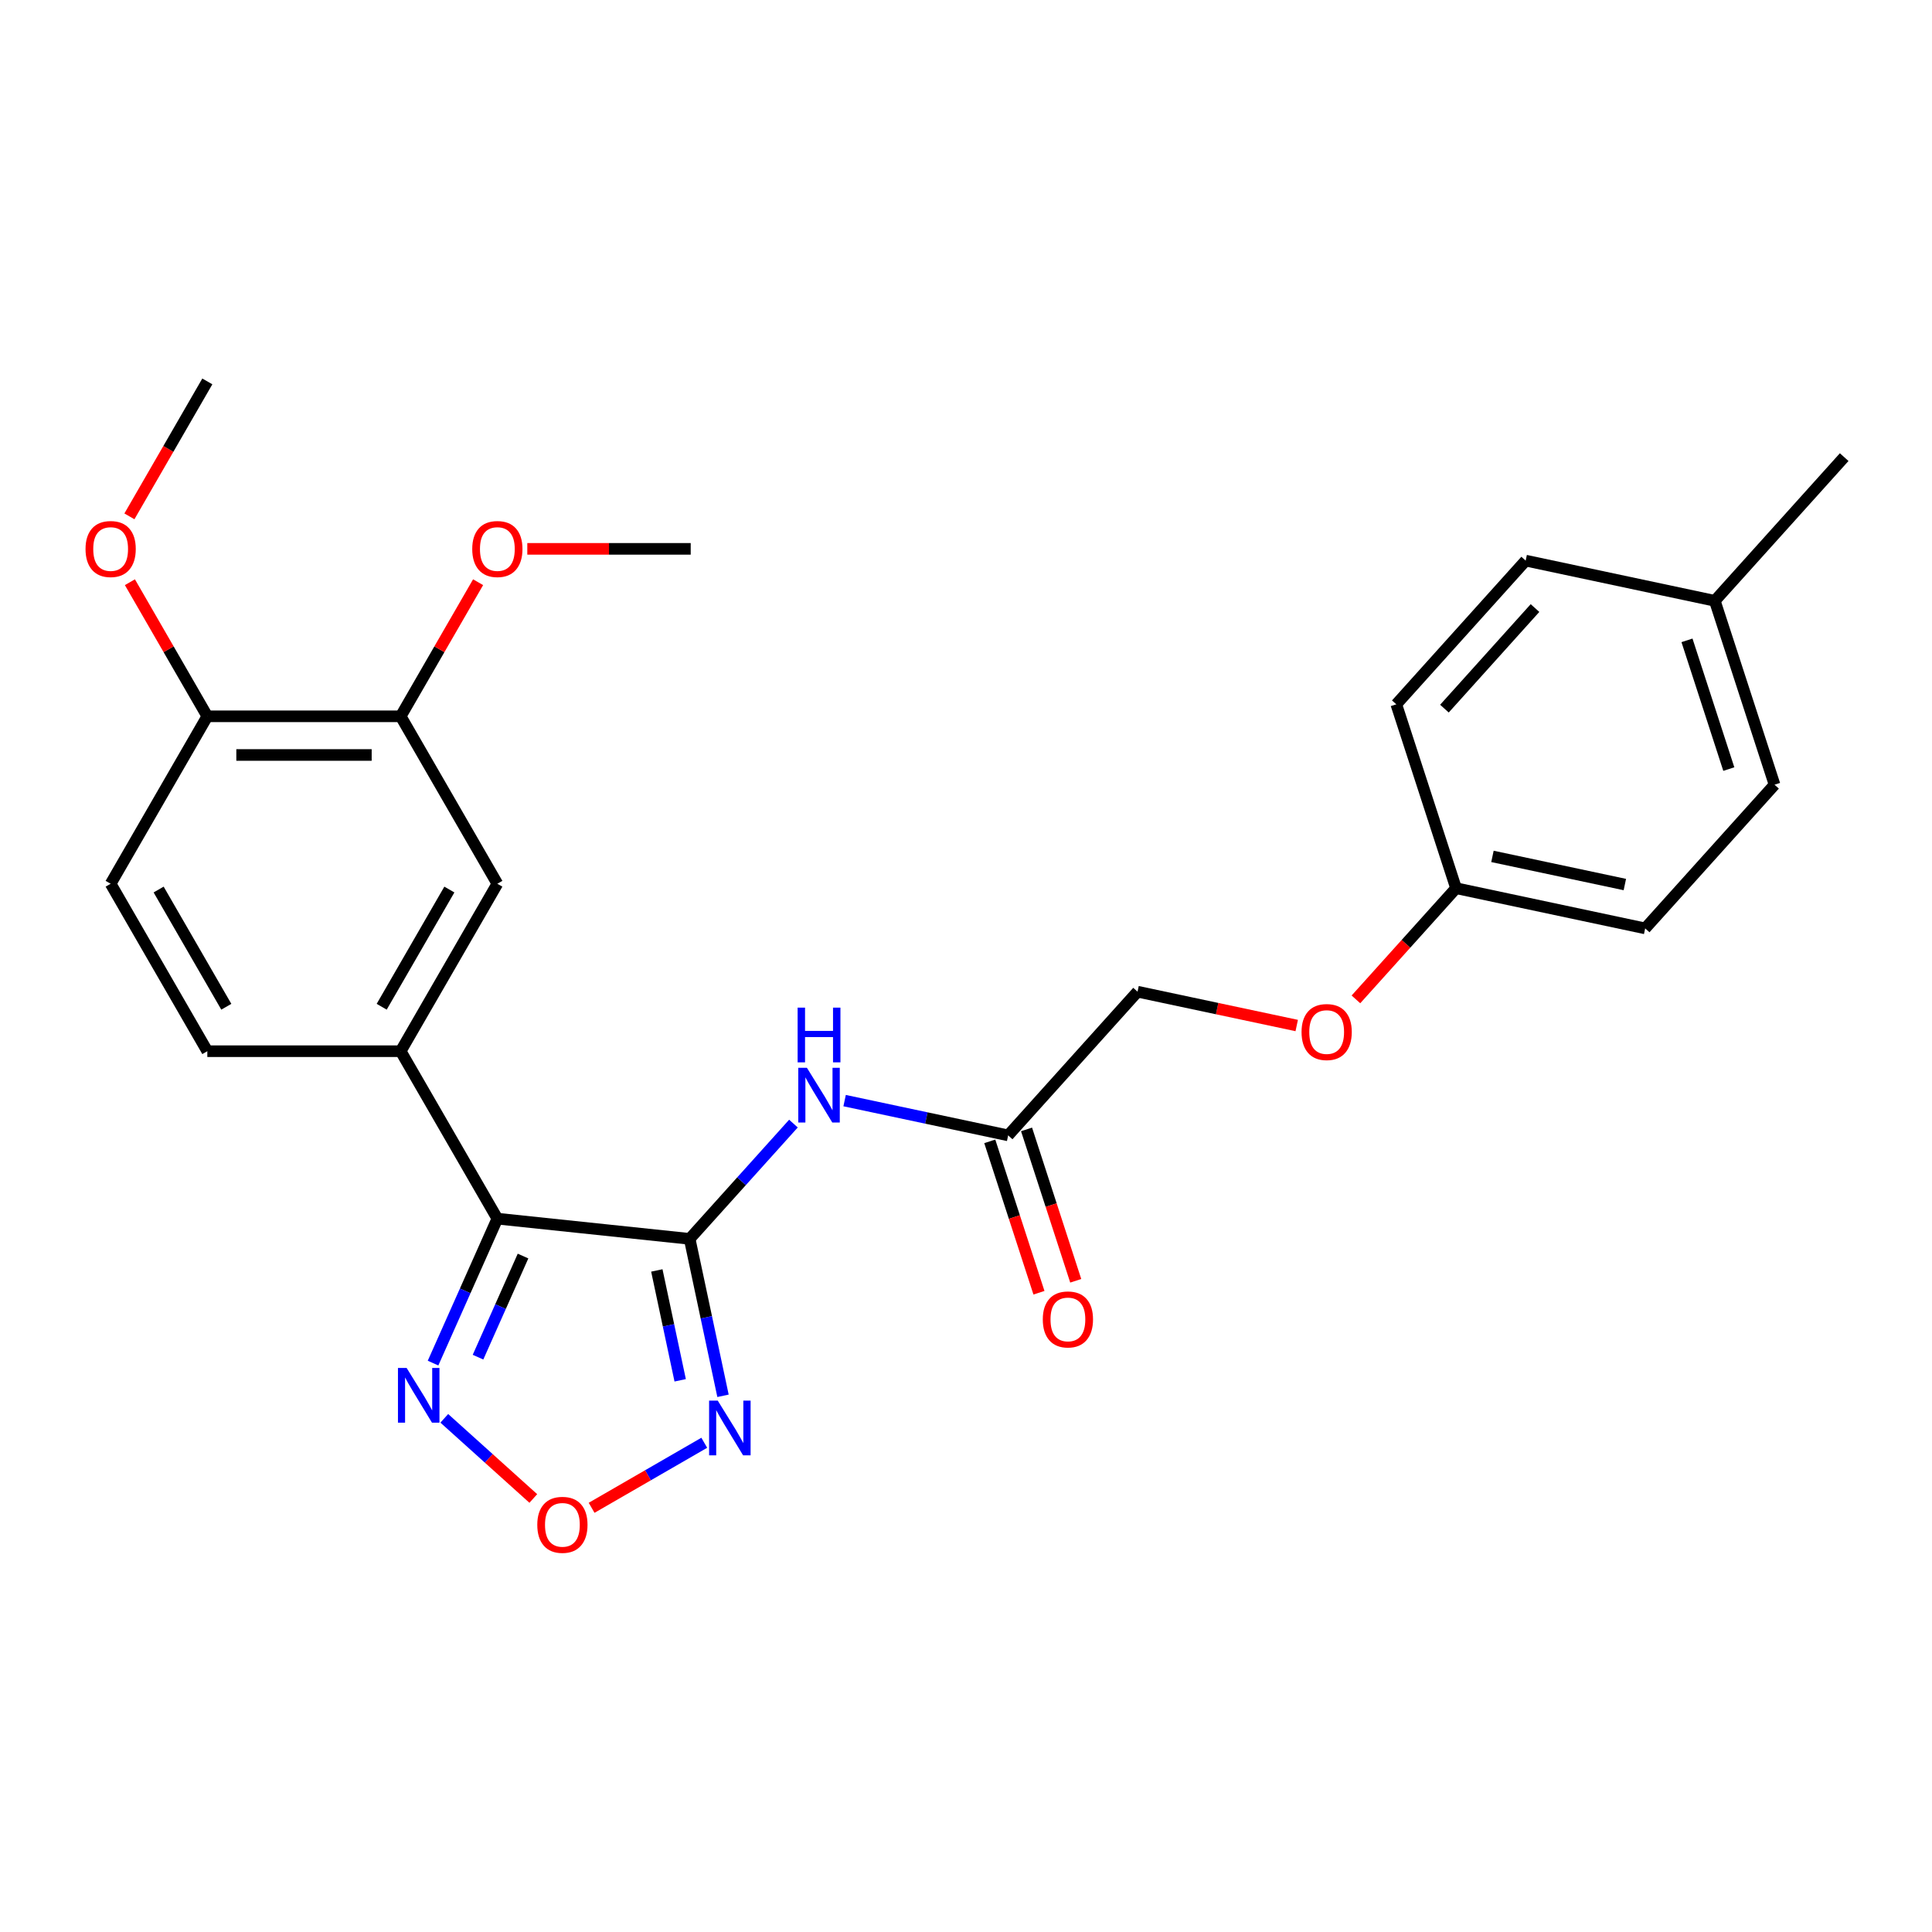 <?xml version='1.0' encoding='iso-8859-1'?>
<svg version='1.1' baseProfile='full'
              xmlns='http://www.w3.org/2000/svg'
                      xmlns:rdkit='http://www.rdkit.org/xml'
                      xmlns:xlink='http://www.w3.org/1999/xlink'
                  xml:space='preserve'
width='1000px' height='1000px' viewBox='0 0 1000 1000'>
<!-- END OF HEADER -->
<rect style='opacity:1.0;fill:#FFFFFF;stroke:none' width='1000' height='1000' x='0' y='0'> </rect>
<path class='bond-0' d='M 356.962,641.235 L 257.43,630.774' style='fill:none;fill-rule:evenodd;stroke:#000000;stroke-width:6px;stroke-linecap:butt;stroke-linejoin:miter;stroke-opacity:1' />
<path class='bond-1' d='M 356.962,641.235 L 365.595,681.851' style='fill:none;fill-rule:evenodd;stroke:#000000;stroke-width:6px;stroke-linecap:butt;stroke-linejoin:miter;stroke-opacity:1' />
<path class='bond-1' d='M 365.595,681.851 L 374.228,722.466' style='fill:none;fill-rule:evenodd;stroke:#0000FF;stroke-width:6px;stroke-linecap:butt;stroke-linejoin:miter;stroke-opacity:1' />
<path class='bond-1' d='M 339.973,657.581 L 346.016,686.012' style='fill:none;fill-rule:evenodd;stroke:#000000;stroke-width:6px;stroke-linecap:butt;stroke-linejoin:miter;stroke-opacity:1' />
<path class='bond-1' d='M 346.016,686.012 L 352.059,714.443' style='fill:none;fill-rule:evenodd;stroke:#0000FF;stroke-width:6px;stroke-linecap:butt;stroke-linejoin:miter;stroke-opacity:1' />
<path class='bond-4' d='M 356.962,641.235 L 383.824,611.402' style='fill:none;fill-rule:evenodd;stroke:#000000;stroke-width:6px;stroke-linecap:butt;stroke-linejoin:miter;stroke-opacity:1' />
<path class='bond-4' d='M 383.824,611.402 L 410.686,581.568' style='fill:none;fill-rule:evenodd;stroke:#0000FF;stroke-width:6px;stroke-linecap:butt;stroke-linejoin:miter;stroke-opacity:1' />
<path class='bond-2' d='M 257.43,630.774 L 240.786,668.157' style='fill:none;fill-rule:evenodd;stroke:#000000;stroke-width:6px;stroke-linecap:butt;stroke-linejoin:miter;stroke-opacity:1' />
<path class='bond-2' d='M 240.786,668.157 L 224.142,705.539' style='fill:none;fill-rule:evenodd;stroke:#0000FF;stroke-width:6px;stroke-linecap:butt;stroke-linejoin:miter;stroke-opacity:1' />
<path class='bond-2' d='M 270.722,650.13 L 259.072,676.298' style='fill:none;fill-rule:evenodd;stroke:#000000;stroke-width:6px;stroke-linecap:butt;stroke-linejoin:miter;stroke-opacity:1' />
<path class='bond-2' d='M 259.072,676.298 L 247.421,702.466' style='fill:none;fill-rule:evenodd;stroke:#0000FF;stroke-width:6px;stroke-linecap:butt;stroke-linejoin:miter;stroke-opacity:1' />
<path class='bond-5' d='M 257.43,630.774 L 207.39,544.103' style='fill:none;fill-rule:evenodd;stroke:#000000;stroke-width:6px;stroke-linecap:butt;stroke-linejoin:miter;stroke-opacity:1' />
<path class='bond-3' d='M 364.527,746.773 L 335.372,763.606' style='fill:none;fill-rule:evenodd;stroke:#0000FF;stroke-width:6px;stroke-linecap:butt;stroke-linejoin:miter;stroke-opacity:1' />
<path class='bond-3' d='M 335.372,763.606 L 306.218,780.438' style='fill:none;fill-rule:evenodd;stroke:#FF0000;stroke-width:6px;stroke-linecap:butt;stroke-linejoin:miter;stroke-opacity:1' />
<path class='bond-26' d='M 229.966,734.125 L 253.004,754.868' style='fill:none;fill-rule:evenodd;stroke:#0000FF;stroke-width:6px;stroke-linecap:butt;stroke-linejoin:miter;stroke-opacity:1' />
<path class='bond-26' d='M 253.004,754.868 L 276.041,775.611' style='fill:none;fill-rule:evenodd;stroke:#FF0000;stroke-width:6px;stroke-linecap:butt;stroke-linejoin:miter;stroke-opacity:1' />
<path class='bond-6' d='M 437.17,569.676 L 479.495,578.673' style='fill:none;fill-rule:evenodd;stroke:#0000FF;stroke-width:6px;stroke-linecap:butt;stroke-linejoin:miter;stroke-opacity:1' />
<path class='bond-6' d='M 479.495,578.673 L 521.821,587.669' style='fill:none;fill-rule:evenodd;stroke:#000000;stroke-width:6px;stroke-linecap:butt;stroke-linejoin:miter;stroke-opacity:1' />
<path class='bond-7' d='M 207.39,544.103 L 257.43,457.431' style='fill:none;fill-rule:evenodd;stroke:#000000;stroke-width:6px;stroke-linecap:butt;stroke-linejoin:miter;stroke-opacity:1' />
<path class='bond-7' d='M 197.562,521.094 L 232.59,460.424' style='fill:none;fill-rule:evenodd;stroke:#000000;stroke-width:6px;stroke-linecap:butt;stroke-linejoin:miter;stroke-opacity:1' />
<path class='bond-10' d='M 207.39,544.103 L 107.311,544.103' style='fill:none;fill-rule:evenodd;stroke:#000000;stroke-width:6px;stroke-linecap:butt;stroke-linejoin:miter;stroke-opacity:1' />
<path class='bond-11' d='M 512.303,590.762 L 525.033,629.942' style='fill:none;fill-rule:evenodd;stroke:#000000;stroke-width:6px;stroke-linecap:butt;stroke-linejoin:miter;stroke-opacity:1' />
<path class='bond-11' d='M 525.033,629.942 L 537.763,669.121' style='fill:none;fill-rule:evenodd;stroke:#FF0000;stroke-width:6px;stroke-linecap:butt;stroke-linejoin:miter;stroke-opacity:1' />
<path class='bond-11' d='M 531.339,584.577 L 544.069,623.756' style='fill:none;fill-rule:evenodd;stroke:#000000;stroke-width:6px;stroke-linecap:butt;stroke-linejoin:miter;stroke-opacity:1' />
<path class='bond-11' d='M 544.069,623.756 L 556.799,662.936' style='fill:none;fill-rule:evenodd;stroke:#FF0000;stroke-width:6px;stroke-linecap:butt;stroke-linejoin:miter;stroke-opacity:1' />
<path class='bond-14' d='M 521.821,587.669 L 588.787,513.296' style='fill:none;fill-rule:evenodd;stroke:#000000;stroke-width:6px;stroke-linecap:butt;stroke-linejoin:miter;stroke-opacity:1' />
<path class='bond-8' d='M 257.43,457.431 L 207.39,370.759' style='fill:none;fill-rule:evenodd;stroke:#000000;stroke-width:6px;stroke-linecap:butt;stroke-linejoin:miter;stroke-opacity:1' />
<path class='bond-16' d='M 207.39,370.759 L 227.427,336.055' style='fill:none;fill-rule:evenodd;stroke:#000000;stroke-width:6px;stroke-linecap:butt;stroke-linejoin:miter;stroke-opacity:1' />
<path class='bond-16' d='M 227.427,336.055 L 247.464,301.35' style='fill:none;fill-rule:evenodd;stroke:#FF0000;stroke-width:6px;stroke-linecap:butt;stroke-linejoin:miter;stroke-opacity:1' />
<path class='bond-27' d='M 207.39,370.759 L 107.311,370.759' style='fill:none;fill-rule:evenodd;stroke:#000000;stroke-width:6px;stroke-linecap:butt;stroke-linejoin:miter;stroke-opacity:1' />
<path class='bond-27' d='M 192.378,390.775 L 122.323,390.775' style='fill:none;fill-rule:evenodd;stroke:#000000;stroke-width:6px;stroke-linecap:butt;stroke-linejoin:miter;stroke-opacity:1' />
<path class='bond-9' d='M 107.311,370.759 L 57.271,457.431' style='fill:none;fill-rule:evenodd;stroke:#000000;stroke-width:6px;stroke-linecap:butt;stroke-linejoin:miter;stroke-opacity:1' />
<path class='bond-20' d='M 107.311,370.759 L 87.274,336.055' style='fill:none;fill-rule:evenodd;stroke:#000000;stroke-width:6px;stroke-linecap:butt;stroke-linejoin:miter;stroke-opacity:1' />
<path class='bond-20' d='M 87.274,336.055 L 67.237,301.35' style='fill:none;fill-rule:evenodd;stroke:#FF0000;stroke-width:6px;stroke-linecap:butt;stroke-linejoin:miter;stroke-opacity:1' />
<path class='bond-12' d='M 107.311,544.103 L 57.271,457.431' style='fill:none;fill-rule:evenodd;stroke:#000000;stroke-width:6px;stroke-linecap:butt;stroke-linejoin:miter;stroke-opacity:1' />
<path class='bond-12' d='M 117.139,521.094 L 82.111,460.424' style='fill:none;fill-rule:evenodd;stroke:#000000;stroke-width:6px;stroke-linecap:butt;stroke-linejoin:miter;stroke-opacity:1' />
<path class='bond-13' d='M 671.178,530.808 L 629.983,522.052' style='fill:none;fill-rule:evenodd;stroke:#FF0000;stroke-width:6px;stroke-linecap:butt;stroke-linejoin:miter;stroke-opacity:1' />
<path class='bond-13' d='M 629.983,522.052 L 588.787,513.296' style='fill:none;fill-rule:evenodd;stroke:#000000;stroke-width:6px;stroke-linecap:butt;stroke-linejoin:miter;stroke-opacity:1' />
<path class='bond-15' d='M 701.826,517.281 L 727.736,488.505' style='fill:none;fill-rule:evenodd;stroke:#FF0000;stroke-width:6px;stroke-linecap:butt;stroke-linejoin:miter;stroke-opacity:1' />
<path class='bond-15' d='M 727.736,488.505 L 753.646,459.73' style='fill:none;fill-rule:evenodd;stroke:#000000;stroke-width:6px;stroke-linecap:butt;stroke-linejoin:miter;stroke-opacity:1' />
<path class='bond-18' d='M 753.646,459.73 L 722.72,364.548' style='fill:none;fill-rule:evenodd;stroke:#000000;stroke-width:6px;stroke-linecap:butt;stroke-linejoin:miter;stroke-opacity:1' />
<path class='bond-19' d='M 753.646,459.73 L 851.539,480.537' style='fill:none;fill-rule:evenodd;stroke:#000000;stroke-width:6px;stroke-linecap:butt;stroke-linejoin:miter;stroke-opacity:1' />
<path class='bond-19' d='M 772.492,443.272 L 841.017,457.838' style='fill:none;fill-rule:evenodd;stroke:#000000;stroke-width:6px;stroke-linecap:butt;stroke-linejoin:miter;stroke-opacity:1' />
<path class='bond-24' d='M 272.932,284.088 L 315.221,284.088' style='fill:none;fill-rule:evenodd;stroke:#FF0000;stroke-width:6px;stroke-linecap:butt;stroke-linejoin:miter;stroke-opacity:1' />
<path class='bond-24' d='M 315.221,284.088 L 357.51,284.088' style='fill:none;fill-rule:evenodd;stroke:#000000;stroke-width:6px;stroke-linecap:butt;stroke-linejoin:miter;stroke-opacity:1' />
<path class='bond-17' d='M 887.579,310.982 L 918.505,406.164' style='fill:none;fill-rule:evenodd;stroke:#000000;stroke-width:6px;stroke-linecap:butt;stroke-linejoin:miter;stroke-opacity:1' />
<path class='bond-17' d='M 873.182,331.445 L 894.83,398.072' style='fill:none;fill-rule:evenodd;stroke:#000000;stroke-width:6px;stroke-linecap:butt;stroke-linejoin:miter;stroke-opacity:1' />
<path class='bond-23' d='M 887.579,310.982 L 954.545,236.608' style='fill:none;fill-rule:evenodd;stroke:#000000;stroke-width:6px;stroke-linecap:butt;stroke-linejoin:miter;stroke-opacity:1' />
<path class='bond-28' d='M 887.579,310.982 L 789.686,290.174' style='fill:none;fill-rule:evenodd;stroke:#000000;stroke-width:6px;stroke-linecap:butt;stroke-linejoin:miter;stroke-opacity:1' />
<path class='bond-21' d='M 722.72,364.548 L 789.686,290.174' style='fill:none;fill-rule:evenodd;stroke:#000000;stroke-width:6px;stroke-linecap:butt;stroke-linejoin:miter;stroke-opacity:1' />
<path class='bond-21' d='M 747.64,366.785 L 794.516,314.724' style='fill:none;fill-rule:evenodd;stroke:#000000;stroke-width:6px;stroke-linecap:butt;stroke-linejoin:miter;stroke-opacity:1' />
<path class='bond-22' d='M 851.539,480.537 L 918.505,406.164' style='fill:none;fill-rule:evenodd;stroke:#000000;stroke-width:6px;stroke-linecap:butt;stroke-linejoin:miter;stroke-opacity:1' />
<path class='bond-25' d='M 66.983,267.266 L 87.147,232.341' style='fill:none;fill-rule:evenodd;stroke:#FF0000;stroke-width:6px;stroke-linecap:butt;stroke-linejoin:miter;stroke-opacity:1' />
<path class='bond-25' d='M 87.147,232.341 L 107.311,197.416' style='fill:none;fill-rule:evenodd;stroke:#000000;stroke-width:6px;stroke-linecap:butt;stroke-linejoin:miter;stroke-opacity:1' />
<path  class='atom-2' d='M 371.509 724.968
L 380.789 739.968
Q 381.709 741.448, 383.189 744.128
Q 384.669 746.808, 384.749 746.968
L 384.749 724.968
L 388.509 724.968
L 388.509 753.288
L 384.629 753.288
L 374.669 736.888
Q 373.509 734.968, 372.269 732.768
Q 371.069 730.568, 370.709 729.888
L 370.709 753.288
L 367.029 753.288
L 367.029 724.968
L 371.509 724.968
' fill='#0000FF'/>
<path  class='atom-3' d='M 210.464 708.041
L 219.744 723.041
Q 220.664 724.521, 222.144 727.201
Q 223.624 729.881, 223.704 730.041
L 223.704 708.041
L 227.464 708.041
L 227.464 736.361
L 223.584 736.361
L 213.624 719.961
Q 212.464 718.041, 211.224 715.841
Q 210.024 713.641, 209.664 712.961
L 209.664 736.361
L 205.984 736.361
L 205.984 708.041
L 210.464 708.041
' fill='#0000FF'/>
<path  class='atom-4' d='M 278.098 789.248
Q 278.098 782.448, 281.458 778.648
Q 284.818 774.848, 291.098 774.848
Q 297.378 774.848, 300.738 778.648
Q 304.098 782.448, 304.098 789.248
Q 304.098 796.128, 300.698 800.048
Q 297.298 803.928, 291.098 803.928
Q 284.858 803.928, 281.458 800.048
Q 278.098 796.168, 278.098 789.248
M 291.098 800.728
Q 295.418 800.728, 297.738 797.848
Q 300.098 794.928, 300.098 789.248
Q 300.098 783.688, 297.738 780.888
Q 295.418 778.048, 291.098 778.048
Q 286.778 778.048, 284.418 780.848
Q 282.098 783.648, 282.098 789.248
Q 282.098 794.968, 284.418 797.848
Q 286.778 800.728, 291.098 800.728
' fill='#FF0000'/>
<path  class='atom-5' d='M 417.668 552.702
L 426.948 567.702
Q 427.868 569.182, 429.348 571.862
Q 430.828 574.542, 430.908 574.702
L 430.908 552.702
L 434.668 552.702
L 434.668 581.022
L 430.788 581.022
L 420.828 564.622
Q 419.668 562.702, 418.428 560.502
Q 417.228 558.302, 416.868 557.622
L 416.868 581.022
L 413.188 581.022
L 413.188 552.702
L 417.668 552.702
' fill='#0000FF'/>
<path  class='atom-5' d='M 412.848 521.55
L 416.688 521.55
L 416.688 533.59
L 431.168 533.59
L 431.168 521.55
L 435.008 521.55
L 435.008 549.87
L 431.168 549.87
L 431.168 536.79
L 416.688 536.79
L 416.688 549.87
L 412.848 549.87
L 412.848 521.55
' fill='#0000FF'/>
<path  class='atom-12' d='M 539.747 682.931
Q 539.747 676.131, 543.107 672.331
Q 546.467 668.531, 552.747 668.531
Q 559.027 668.531, 562.387 672.331
Q 565.747 676.131, 565.747 682.931
Q 565.747 689.811, 562.347 693.731
Q 558.947 697.611, 552.747 697.611
Q 546.507 697.611, 543.107 693.731
Q 539.747 689.851, 539.747 682.931
M 552.747 694.411
Q 557.067 694.411, 559.387 691.531
Q 561.747 688.611, 561.747 682.931
Q 561.747 677.371, 559.387 674.571
Q 557.067 671.731, 552.747 671.731
Q 548.427 671.731, 546.067 674.531
Q 543.747 677.331, 543.747 682.931
Q 543.747 688.651, 546.067 691.531
Q 548.427 694.411, 552.747 694.411
' fill='#FF0000'/>
<path  class='atom-14' d='M 673.68 534.183
Q 673.68 527.383, 677.04 523.583
Q 680.4 519.783, 686.68 519.783
Q 692.96 519.783, 696.32 523.583
Q 699.68 527.383, 699.68 534.183
Q 699.68 541.063, 696.28 544.983
Q 692.88 548.863, 686.68 548.863
Q 680.44 548.863, 677.04 544.983
Q 673.68 541.103, 673.68 534.183
M 686.68 545.663
Q 691 545.663, 693.32 542.783
Q 695.68 539.863, 695.68 534.183
Q 695.68 528.623, 693.32 525.823
Q 691 522.983, 686.68 522.983
Q 682.36 522.983, 680 525.783
Q 677.68 528.583, 677.68 534.183
Q 677.68 539.903, 680 542.783
Q 682.36 545.663, 686.68 545.663
' fill='#FF0000'/>
<path  class='atom-17' d='M 244.43 284.168
Q 244.43 277.368, 247.79 273.568
Q 251.15 269.768, 257.43 269.768
Q 263.71 269.768, 267.07 273.568
Q 270.43 277.368, 270.43 284.168
Q 270.43 291.048, 267.03 294.968
Q 263.63 298.848, 257.43 298.848
Q 251.19 298.848, 247.79 294.968
Q 244.43 291.088, 244.43 284.168
M 257.43 295.648
Q 261.75 295.648, 264.07 292.768
Q 266.43 289.848, 266.43 284.168
Q 266.43 278.608, 264.07 275.808
Q 261.75 272.968, 257.43 272.968
Q 253.11 272.968, 250.75 275.768
Q 248.43 278.568, 248.43 284.168
Q 248.43 289.888, 250.75 292.768
Q 253.11 295.648, 257.43 295.648
' fill='#FF0000'/>
<path  class='atom-21' d='M 44.271 284.168
Q 44.271 277.368, 47.631 273.568
Q 50.991 269.768, 57.271 269.768
Q 63.551 269.768, 66.911 273.568
Q 70.271 277.368, 70.271 284.168
Q 70.271 291.048, 66.871 294.968
Q 63.471 298.848, 57.271 298.848
Q 51.031 298.848, 47.631 294.968
Q 44.271 291.088, 44.271 284.168
M 57.271 295.648
Q 61.591 295.648, 63.911 292.768
Q 66.271 289.848, 66.271 284.168
Q 66.271 278.608, 63.911 275.808
Q 61.591 272.968, 57.271 272.968
Q 52.951 272.968, 50.591 275.768
Q 48.271 278.568, 48.271 284.168
Q 48.271 289.888, 50.591 292.768
Q 52.951 295.648, 57.271 295.648
' fill='#FF0000'/>
</svg>
